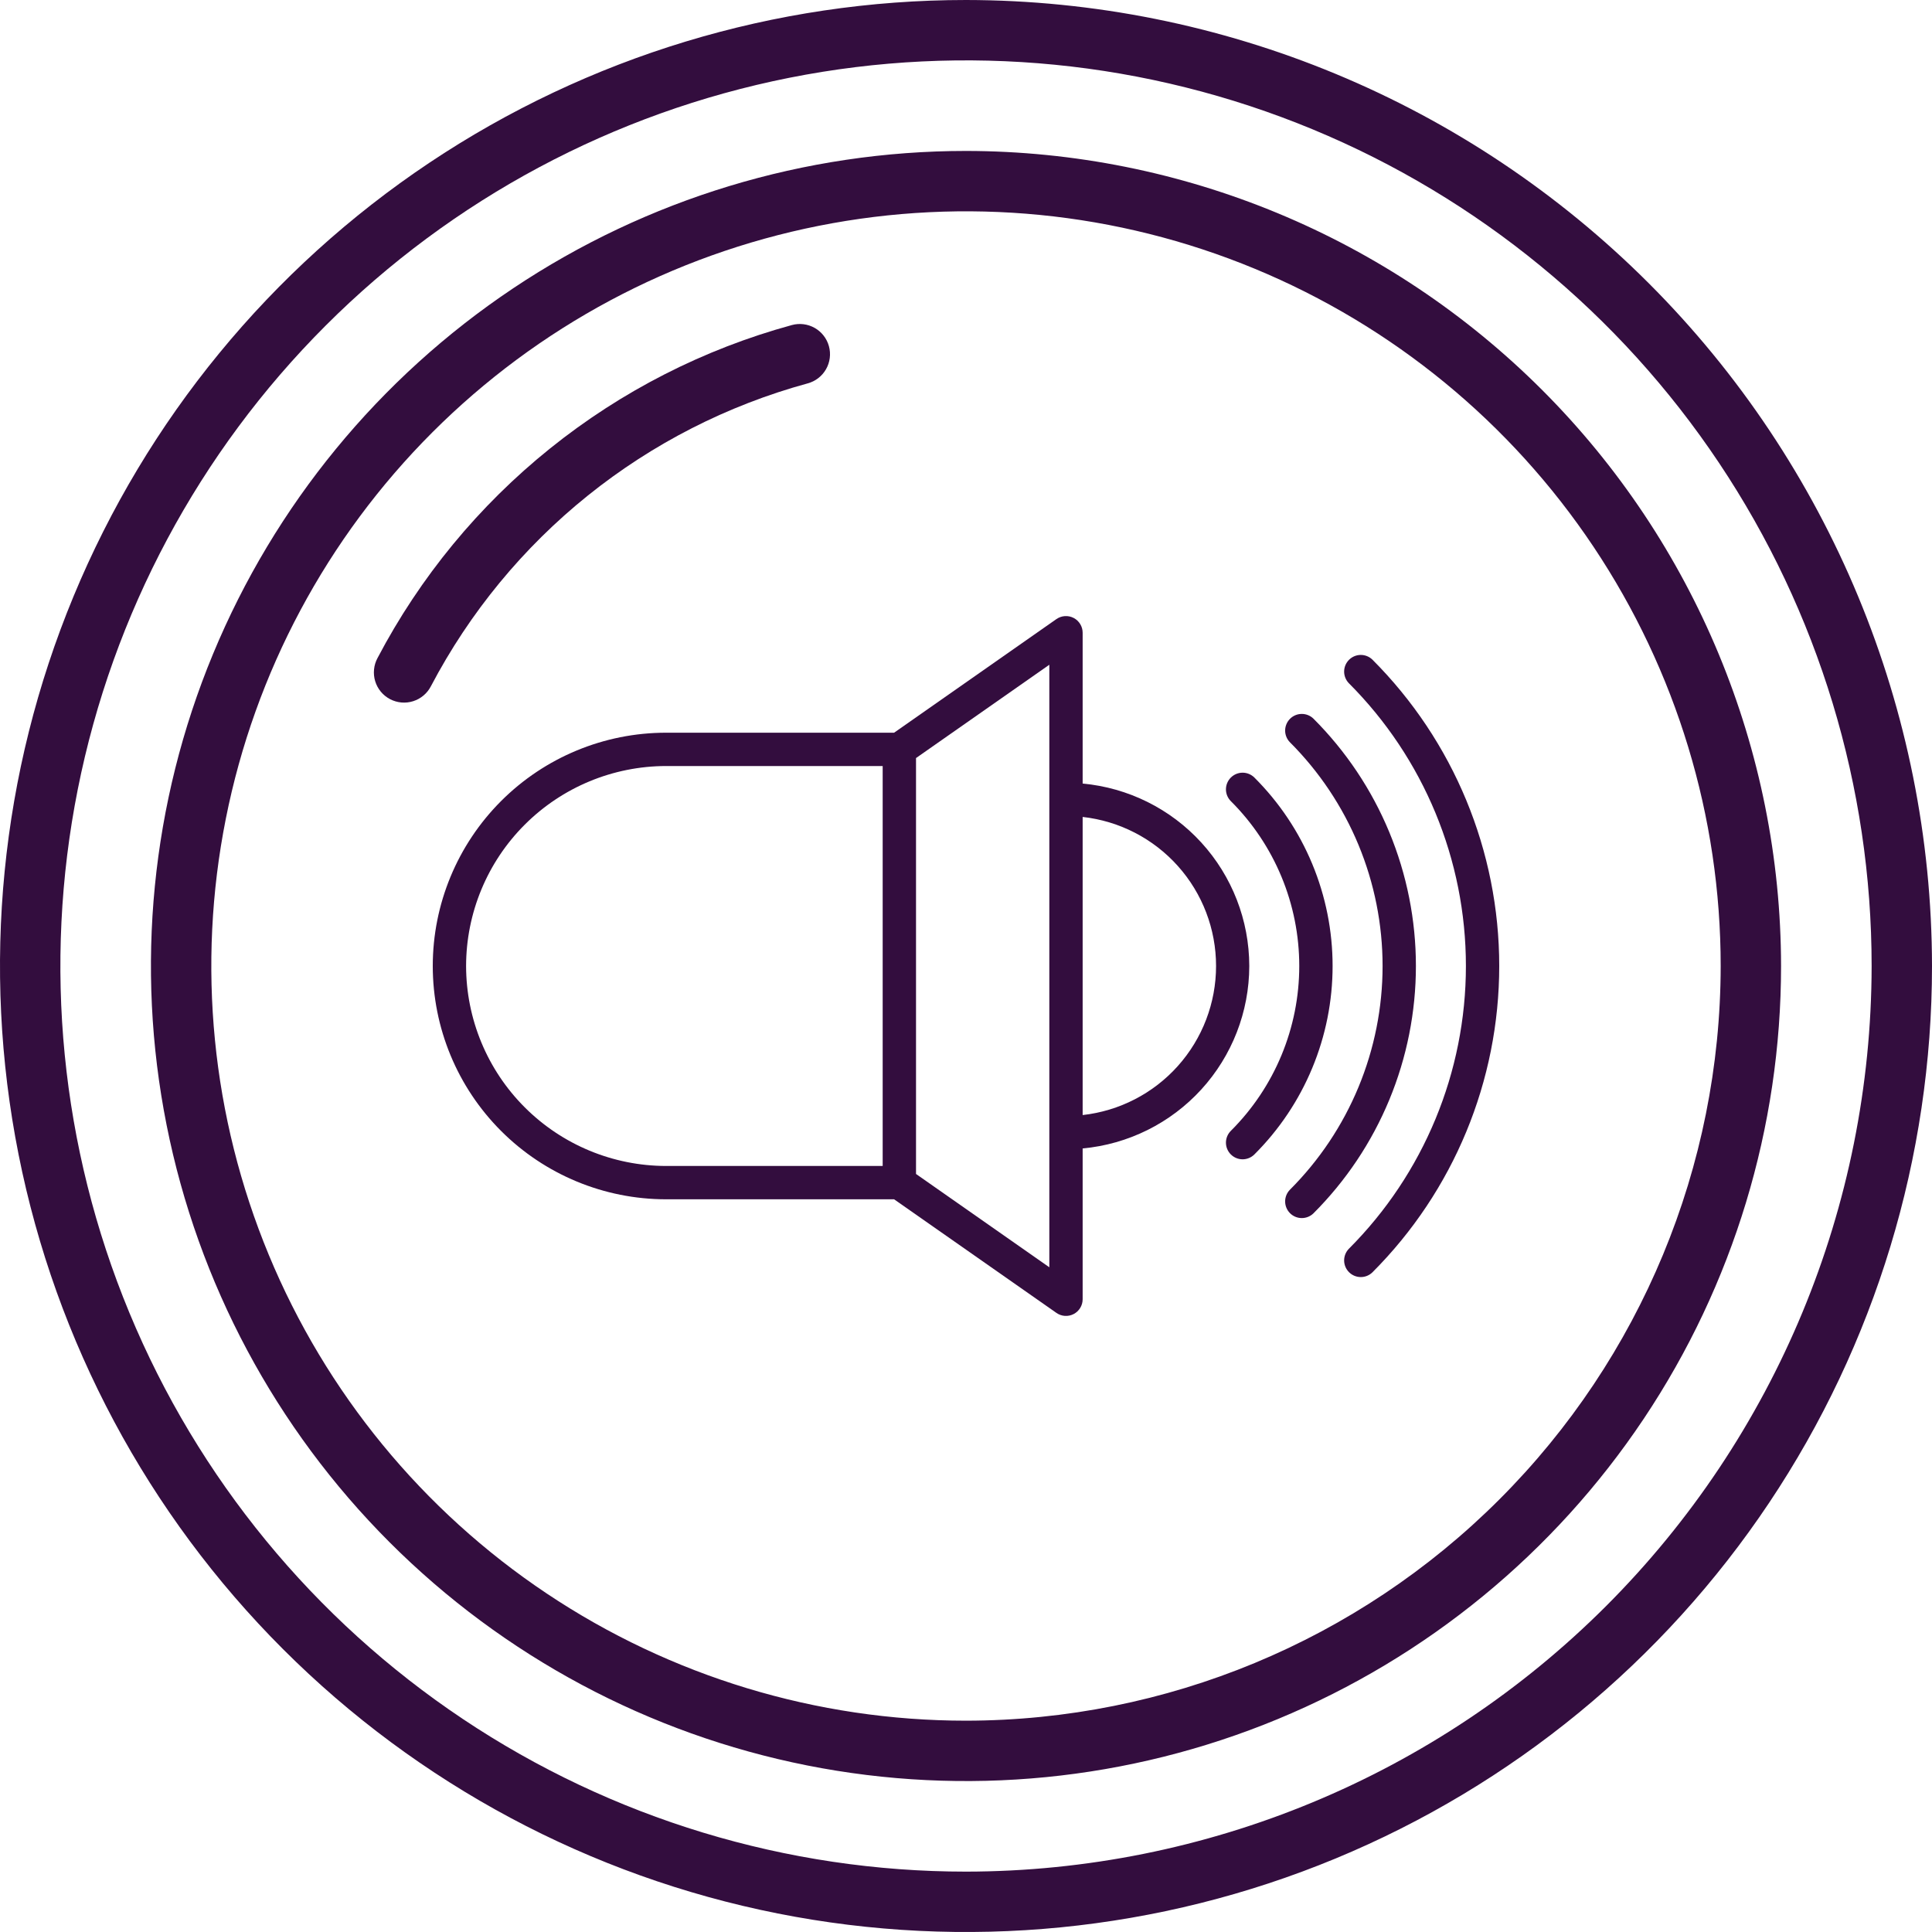 <svg width="125" height="125" viewBox="0 0 125 125" fill="none" xmlns="http://www.w3.org/2000/svg">
<g clip-path="url(#clip0_733_539)">
<path d="M62.5 0C50.139 0 38.055 3.666 27.777 10.533C17.499 17.401 9.488 27.162 4.758 38.582C0.027 50.003 -1.211 62.569 1.201 74.693C3.613 86.817 9.565 97.953 18.306 106.694C27.047 115.435 38.183 121.388 50.307 123.799C62.431 126.211 74.997 124.973 86.418 120.242C97.838 115.512 107.599 107.501 114.467 97.223C121.334 86.945 125 74.861 125 62.5C124.981 45.93 118.391 30.043 106.674 18.326C94.957 6.609 79.07 0.019 62.5 0ZM62.5 121.094C50.911 121.094 39.583 117.657 29.947 111.219C20.311 104.781 12.801 95.629 8.366 84.923C3.932 74.216 2.771 62.435 5.032 51.069C7.293 39.703 12.873 29.262 21.068 21.068C29.262 12.873 39.703 7.293 51.069 5.032C62.435 2.771 74.216 3.932 84.923 8.366C95.629 12.801 104.781 20.311 111.219 29.947C117.657 39.583 121.094 50.911 121.094 62.5C121.076 78.035 114.897 92.928 103.913 103.913C92.928 114.897 78.035 121.076 62.5 121.094Z" fill="#330D3E"/>
<path d="M62.5 9.766C52.07 9.766 41.874 12.858 33.202 18.653C24.53 24.448 17.771 32.684 13.78 42.319C9.788 51.955 8.744 62.559 10.779 72.788C12.814 83.017 17.836 92.414 25.211 99.789C32.586 107.164 41.983 112.186 52.212 114.221C62.441 116.256 73.045 115.212 82.681 111.22C92.317 107.229 100.553 100.47 106.347 91.798C112.142 83.126 115.234 72.93 115.234 62.5C115.219 48.519 109.658 35.114 99.772 25.228C89.885 15.342 76.481 9.781 62.5 9.766ZM62.5 111.328C52.843 111.328 43.402 108.464 35.373 103.099C27.343 97.734 21.084 90.108 17.389 81.186C13.693 72.263 12.726 62.446 14.61 52.974C16.494 43.502 21.145 34.802 27.973 27.973C34.802 21.145 43.502 16.494 52.974 14.61C62.446 12.726 72.264 13.693 81.186 17.389C90.108 21.084 97.734 27.343 103.099 35.373C108.464 43.402 111.328 52.843 111.328 62.5C111.314 75.446 106.165 87.857 97.011 97.011C87.857 106.165 75.446 111.314 62.5 111.328Z" fill="#330D3E"/>
<path d="M53.631 22.398C53.494 21.9 53.165 21.476 52.715 21.219C52.266 20.963 51.733 20.895 51.234 21.031C45.526 22.591 40.2 25.309 35.588 29.016C30.975 32.723 27.175 37.339 24.424 42.578C24.301 42.806 24.225 43.055 24.2 43.312C24.174 43.569 24.2 43.829 24.275 44.076C24.351 44.323 24.474 44.553 24.639 44.752C24.804 44.95 25.007 45.115 25.236 45.235C25.465 45.355 25.715 45.428 25.972 45.451C26.23 45.473 26.489 45.445 26.735 45.366C26.981 45.288 27.21 45.162 27.407 44.994C27.604 44.827 27.765 44.623 27.883 44.393C30.384 39.63 33.839 35.433 38.032 32.063C42.225 28.694 47.067 26.223 52.256 24.805C52.505 24.738 52.738 24.622 52.942 24.465C53.146 24.308 53.316 24.111 53.444 23.888C53.572 23.664 53.654 23.417 53.686 23.162C53.718 22.906 53.7 22.647 53.631 22.398Z" fill="#330D3E"/>
<g clip-path="url(#clip1_733_539)">
<path d="M80.828 62.5C80.824 59.543 79.717 56.694 77.723 54.511C75.729 52.327 72.991 50.967 70.047 50.696V40.938C70.047 40.74 69.993 40.547 69.89 40.379C69.788 40.21 69.641 40.073 69.467 39.982C69.292 39.891 69.095 39.849 68.899 39.862C68.702 39.875 68.513 39.942 68.351 40.054L57.848 47.406H43.094C39.091 47.406 35.252 48.996 32.421 51.827C29.59 54.658 28 58.497 28 62.5C28 66.503 29.59 70.342 32.421 73.173C35.252 76.004 39.091 77.594 43.094 77.594H57.848L68.351 84.945C68.513 85.058 68.702 85.125 68.899 85.138C69.095 85.151 69.292 85.109 69.467 85.018C69.641 84.927 69.788 84.79 69.89 84.621C69.993 84.453 70.047 84.26 70.047 84.062V74.304C72.991 74.033 75.729 72.673 77.723 70.489C79.717 68.306 80.824 65.457 80.828 62.5ZM30.156 62.5C30.16 59.07 31.524 55.781 33.95 53.356C36.375 50.931 39.664 49.566 43.094 49.562H57.109V75.438H43.094C39.664 75.434 36.375 74.07 33.95 71.644C31.524 69.219 30.16 65.93 30.156 62.5ZM67.891 81.993L59.266 75.955V49.046L67.891 43.009V81.993ZM70.047 72.144V52.856C72.42 53.12 74.613 54.249 76.206 56.029C77.798 57.808 78.679 60.112 78.679 62.5C78.679 64.888 77.798 67.192 76.206 68.971C74.613 70.751 72.42 71.88 70.047 72.144Z" fill="#330D3E"/>
<path d="M81.158 50.307C80.955 50.106 80.681 49.992 80.395 49.993C80.109 49.993 79.835 50.108 79.633 50.31C79.431 50.513 79.318 50.787 79.318 51.073C79.319 51.359 79.433 51.633 79.636 51.835C81.039 53.234 82.152 54.896 82.912 56.727C83.671 58.557 84.062 60.519 84.062 62.5C84.062 64.481 83.671 66.443 82.912 68.273C82.152 70.104 81.039 71.766 79.636 73.165C79.433 73.367 79.319 73.641 79.318 73.927C79.318 74.213 79.431 74.487 79.633 74.69C79.835 74.892 80.109 75.007 80.395 75.007C80.681 75.007 80.955 74.894 81.158 74.692C82.762 73.093 84.035 71.193 84.903 69.1C85.772 67.008 86.219 64.765 86.219 62.5C86.219 60.235 85.772 57.992 84.903 55.899C84.035 53.807 82.762 51.907 81.158 50.307Z" fill="#330D3E"/>
<path d="M84.976 46.493C84.772 46.297 84.5 46.188 84.217 46.191C83.934 46.193 83.664 46.306 83.464 46.506C83.264 46.706 83.151 46.977 83.148 47.259C83.146 47.542 83.255 47.814 83.451 48.017C85.354 49.919 86.863 52.177 87.893 54.661C88.923 57.147 89.453 59.81 89.453 62.5C89.453 65.19 88.923 67.853 87.893 70.338C86.863 72.823 85.354 75.081 83.451 76.982C83.255 77.186 83.146 77.458 83.148 77.741C83.151 78.023 83.264 78.294 83.464 78.494C83.664 78.694 83.934 78.807 84.217 78.809C84.5 78.812 84.772 78.703 84.976 78.507C87.079 76.405 88.747 73.91 89.885 71.163C91.023 68.417 91.609 65.473 91.609 62.5C91.609 59.527 91.023 56.583 89.885 53.836C88.747 51.09 87.079 48.595 84.976 46.493Z" fill="#330D3E"/>
<path d="M88.792 42.676C88.589 42.48 88.317 42.371 88.034 42.374C87.751 42.376 87.481 42.49 87.281 42.69C87.081 42.89 86.968 43.16 86.965 43.443C86.963 43.725 87.072 43.998 87.268 44.201C92.119 49.055 94.844 55.637 94.844 62.5C94.844 69.363 92.119 75.945 87.268 80.799C87.072 81.002 86.963 81.275 86.965 81.557C86.968 81.84 87.081 82.111 87.281 82.31C87.481 82.51 87.751 82.624 88.034 82.626C88.317 82.629 88.589 82.52 88.792 82.323C94.048 77.065 97 69.935 97 62.5C97 55.066 94.048 47.935 88.792 42.676Z" fill="#330D3E"/>
</g>
</g>
<defs>
<clipPath id="clip0_733_539">
<rect width="125" height="125" fill="white"/>
</clipPath>
<clipPath id="clip1_733_539">
<rect width="69" height="69" fill="white" transform="translate(28 28)"/>
</clipPath>
</defs>
</svg>
